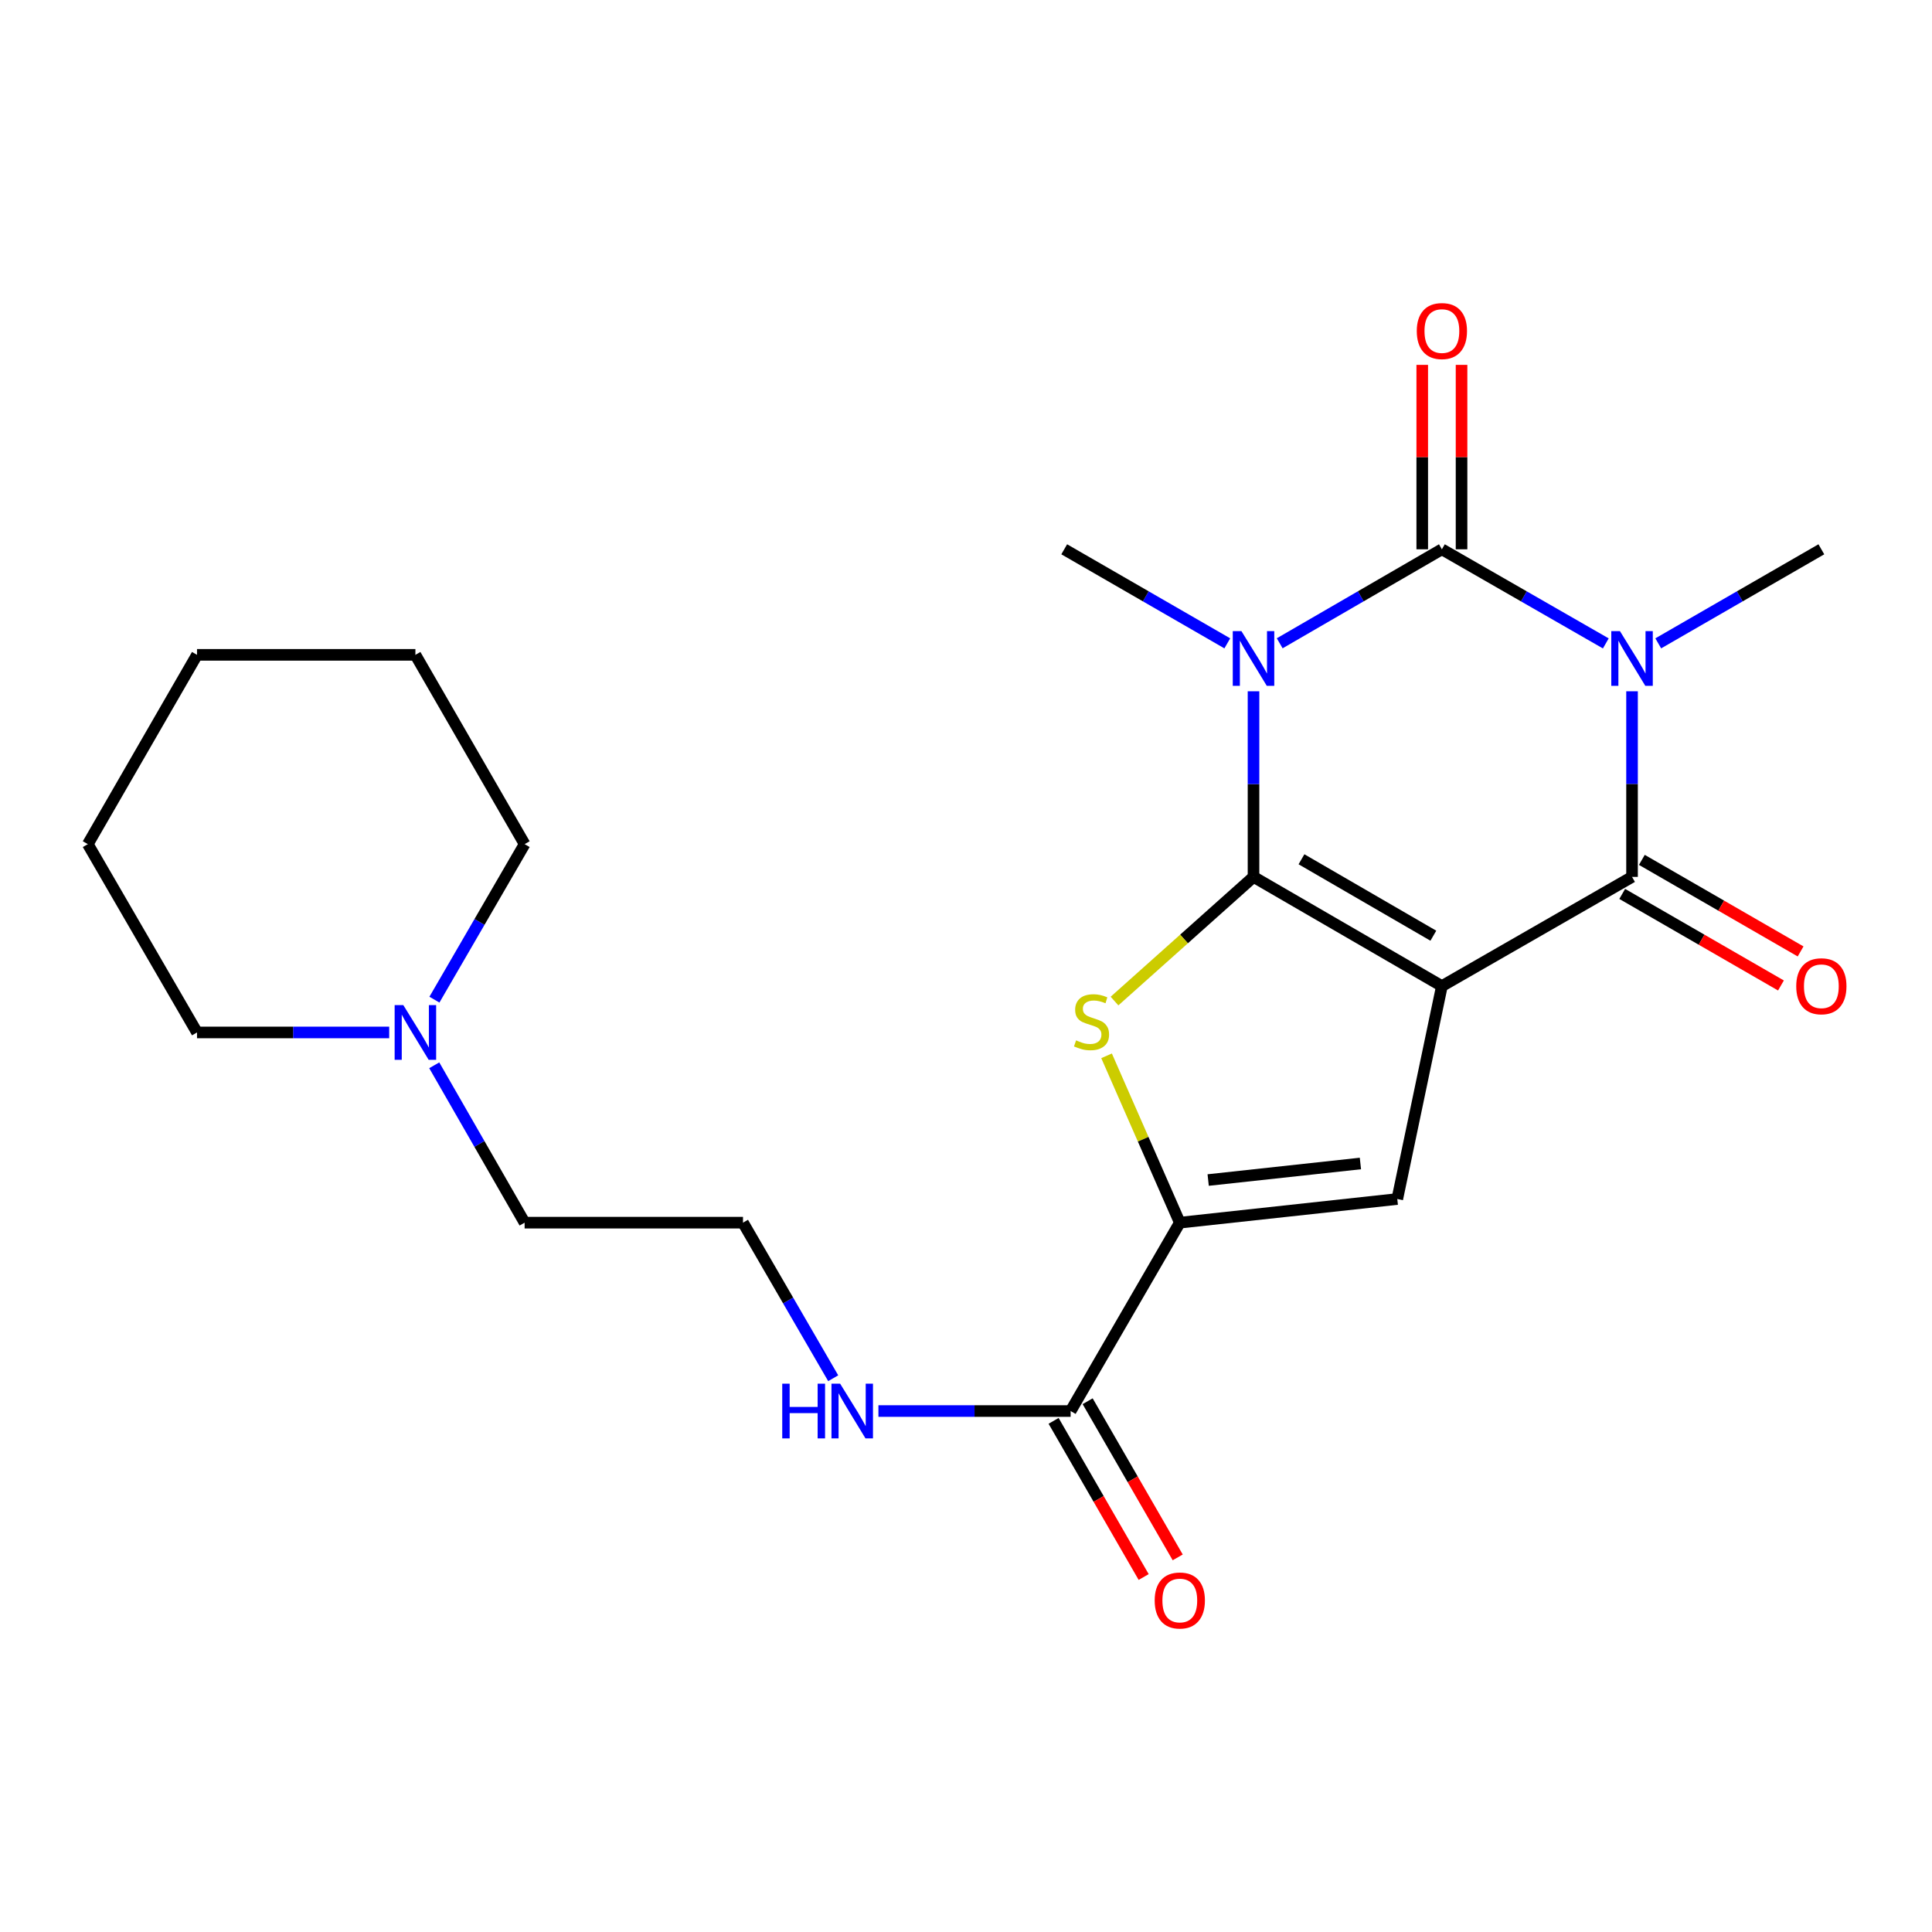 <?xml version='1.0' encoding='iso-8859-1'?>
<svg version='1.1' baseProfile='full'
              xmlns='http://www.w3.org/2000/svg'
                      xmlns:rdkit='http://www.rdkit.org/xml'
                      xmlns:xlink='http://www.w3.org/1999/xlink'
                  xml:space='preserve'
width='1000px' height='1000px' viewBox='0 0 1000 1000'>
<!-- END OF HEADER -->
<rect style='opacity:1.0;fill:#FFFFFF;stroke:none' width='1000' height='1000' x='0' y='0'> </rect>
<path class='bond-0' d='M 648.818,453.88 L 746.321,510.401' style='fill:none;fill-rule:evenodd;stroke:#000000;stroke-width:6px;stroke-linecap:butt;stroke-linejoin:miter;stroke-opacity:1' />
<path class='bond-0' d='M 673.646,444.757 L 741.898,484.323' style='fill:none;fill-rule:evenodd;stroke:#000000;stroke-width:6px;stroke-linecap:butt;stroke-linejoin:miter;stroke-opacity:1' />
<path class='bond-1' d='M 648.818,453.88 L 648.818,405.845' style='fill:none;fill-rule:evenodd;stroke:#000000;stroke-width:6px;stroke-linecap:butt;stroke-linejoin:miter;stroke-opacity:1' />
<path class='bond-1' d='M 648.818,405.845 L 648.818,357.811' style='fill:none;fill-rule:evenodd;stroke:#0000FF;stroke-width:6px;stroke-linecap:butt;stroke-linejoin:miter;stroke-opacity:1' />
<path class='bond-5' d='M 648.818,453.88 L 612.843,486.013' style='fill:none;fill-rule:evenodd;stroke:#000000;stroke-width:6px;stroke-linecap:butt;stroke-linejoin:miter;stroke-opacity:1' />
<path class='bond-5' d='M 612.843,486.013 L 576.869,518.146' style='fill:none;fill-rule:evenodd;stroke:#CCCC00;stroke-width:6px;stroke-linecap:butt;stroke-linejoin:miter;stroke-opacity:1' />
<path class='bond-4' d='M 746.321,510.401 L 844.74,453.88' style='fill:none;fill-rule:evenodd;stroke:#000000;stroke-width:6px;stroke-linecap:butt;stroke-linejoin:miter;stroke-opacity:1' />
<path class='bond-6' d='M 746.321,510.401 L 723.231,620.608' style='fill:none;fill-rule:evenodd;stroke:#000000;stroke-width:6px;stroke-linecap:butt;stroke-linejoin:miter;stroke-opacity:1' />
<path class='bond-3' d='M 662.375,332.967 L 704.348,308.64' style='fill:none;fill-rule:evenodd;stroke:#0000FF;stroke-width:6px;stroke-linecap:butt;stroke-linejoin:miter;stroke-opacity:1' />
<path class='bond-3' d='M 704.348,308.64 L 746.321,284.314' style='fill:none;fill-rule:evenodd;stroke:#000000;stroke-width:6px;stroke-linecap:butt;stroke-linejoin:miter;stroke-opacity:1' />
<path class='bond-13' d='M 635.25,332.999 L 593.045,308.657' style='fill:none;fill-rule:evenodd;stroke:#0000FF;stroke-width:6px;stroke-linecap:butt;stroke-linejoin:miter;stroke-opacity:1' />
<path class='bond-13' d='M 593.045,308.657 L 550.84,284.314' style='fill:none;fill-rule:evenodd;stroke:#000000;stroke-width:6px;stroke-linecap:butt;stroke-linejoin:miter;stroke-opacity:1' />
<path class='bond-2' d='M 831.163,333.029 L 788.742,308.671' style='fill:none;fill-rule:evenodd;stroke:#0000FF;stroke-width:6px;stroke-linecap:butt;stroke-linejoin:miter;stroke-opacity:1' />
<path class='bond-2' d='M 788.742,308.671 L 746.321,284.314' style='fill:none;fill-rule:evenodd;stroke:#000000;stroke-width:6px;stroke-linecap:butt;stroke-linejoin:miter;stroke-opacity:1' />
<path class='bond-14' d='M 858.308,333 L 900.519,308.657' style='fill:none;fill-rule:evenodd;stroke:#0000FF;stroke-width:6px;stroke-linecap:butt;stroke-linejoin:miter;stroke-opacity:1' />
<path class='bond-14' d='M 900.519,308.657 L 942.729,284.314' style='fill:none;fill-rule:evenodd;stroke:#000000;stroke-width:6px;stroke-linecap:butt;stroke-linejoin:miter;stroke-opacity:1' />
<path class='bond-24' d='M 844.74,357.811 L 844.74,405.845' style='fill:none;fill-rule:evenodd;stroke:#0000FF;stroke-width:6px;stroke-linecap:butt;stroke-linejoin:miter;stroke-opacity:1' />
<path class='bond-24' d='M 844.74,405.845 L 844.74,453.88' style='fill:none;fill-rule:evenodd;stroke:#000000;stroke-width:6px;stroke-linecap:butt;stroke-linejoin:miter;stroke-opacity:1' />
<path class='bond-9' d='M 756.493,284.314 L 756.493,236.585' style='fill:none;fill-rule:evenodd;stroke:#000000;stroke-width:6px;stroke-linecap:butt;stroke-linejoin:miter;stroke-opacity:1' />
<path class='bond-9' d='M 756.493,236.585 L 756.493,188.856' style='fill:none;fill-rule:evenodd;stroke:#FF0000;stroke-width:6px;stroke-linecap:butt;stroke-linejoin:miter;stroke-opacity:1' />
<path class='bond-9' d='M 736.149,284.314 L 736.149,236.585' style='fill:none;fill-rule:evenodd;stroke:#000000;stroke-width:6px;stroke-linecap:butt;stroke-linejoin:miter;stroke-opacity:1' />
<path class='bond-9' d='M 736.149,236.585 L 736.149,188.856' style='fill:none;fill-rule:evenodd;stroke:#FF0000;stroke-width:6px;stroke-linecap:butt;stroke-linejoin:miter;stroke-opacity:1' />
<path class='bond-10' d='M 839.658,462.691 L 880.738,486.387' style='fill:none;fill-rule:evenodd;stroke:#000000;stroke-width:6px;stroke-linecap:butt;stroke-linejoin:miter;stroke-opacity:1' />
<path class='bond-10' d='M 880.738,486.387 L 921.819,510.083' style='fill:none;fill-rule:evenodd;stroke:#FF0000;stroke-width:6px;stroke-linecap:butt;stroke-linejoin:miter;stroke-opacity:1' />
<path class='bond-10' d='M 849.822,445.068 L 890.903,468.764' style='fill:none;fill-rule:evenodd;stroke:#000000;stroke-width:6px;stroke-linecap:butt;stroke-linejoin:miter;stroke-opacity:1' />
<path class='bond-10' d='M 890.903,468.764 L 931.984,492.46' style='fill:none;fill-rule:evenodd;stroke:#FF0000;stroke-width:6px;stroke-linecap:butt;stroke-linejoin:miter;stroke-opacity:1' />
<path class='bond-7' d='M 572.757,546.489 L 591.709,589.669' style='fill:none;fill-rule:evenodd;stroke:#CCCC00;stroke-width:6px;stroke-linecap:butt;stroke-linejoin:miter;stroke-opacity:1' />
<path class='bond-7' d='M 591.709,589.669 L 610.662,632.848' style='fill:none;fill-rule:evenodd;stroke:#000000;stroke-width:6px;stroke-linecap:butt;stroke-linejoin:miter;stroke-opacity:1' />
<path class='bond-23' d='M 723.231,620.608 L 610.662,632.848' style='fill:none;fill-rule:evenodd;stroke:#000000;stroke-width:6px;stroke-linecap:butt;stroke-linejoin:miter;stroke-opacity:1' />
<path class='bond-23' d='M 704.146,602.22 L 625.348,610.788' style='fill:none;fill-rule:evenodd;stroke:#000000;stroke-width:6px;stroke-linecap:butt;stroke-linejoin:miter;stroke-opacity:1' />
<path class='bond-8' d='M 610.662,632.848 L 554.151,730.352' style='fill:none;fill-rule:evenodd;stroke:#000000;stroke-width:6px;stroke-linecap:butt;stroke-linejoin:miter;stroke-opacity:1' />
<path class='bond-12' d='M 545.34,735.434 L 568.65,775.849' style='fill:none;fill-rule:evenodd;stroke:#000000;stroke-width:6px;stroke-linecap:butt;stroke-linejoin:miter;stroke-opacity:1' />
<path class='bond-12' d='M 568.65,775.849 L 591.96,816.264' style='fill:none;fill-rule:evenodd;stroke:#FF0000;stroke-width:6px;stroke-linecap:butt;stroke-linejoin:miter;stroke-opacity:1' />
<path class='bond-12' d='M 562.963,725.27 L 586.273,765.685' style='fill:none;fill-rule:evenodd;stroke:#000000;stroke-width:6px;stroke-linecap:butt;stroke-linejoin:miter;stroke-opacity:1' />
<path class='bond-12' d='M 586.273,765.685 L 609.583,806.1' style='fill:none;fill-rule:evenodd;stroke:#FF0000;stroke-width:6px;stroke-linecap:butt;stroke-linejoin:miter;stroke-opacity:1' />
<path class='bond-15' d='M 554.151,730.352 L 504.413,730.352' style='fill:none;fill-rule:evenodd;stroke:#000000;stroke-width:6px;stroke-linecap:butt;stroke-linejoin:miter;stroke-opacity:1' />
<path class='bond-15' d='M 504.413,730.352 L 454.674,730.352' style='fill:none;fill-rule:evenodd;stroke:#0000FF;stroke-width:6px;stroke-linecap:butt;stroke-linejoin:miter;stroke-opacity:1' />
<path class='bond-11' d='M 224.77,551.394 L 248.156,592.121' style='fill:none;fill-rule:evenodd;stroke:#0000FF;stroke-width:6px;stroke-linecap:butt;stroke-linejoin:miter;stroke-opacity:1' />
<path class='bond-11' d='M 248.156,592.121 L 271.542,632.848' style='fill:none;fill-rule:evenodd;stroke:#000000;stroke-width:6px;stroke-linecap:butt;stroke-linejoin:miter;stroke-opacity:1' />
<path class='bond-18' d='M 224.856,517.419 L 248.199,477.173' style='fill:none;fill-rule:evenodd;stroke:#0000FF;stroke-width:6px;stroke-linecap:butt;stroke-linejoin:miter;stroke-opacity:1' />
<path class='bond-18' d='M 248.199,477.173 L 271.542,436.926' style='fill:none;fill-rule:evenodd;stroke:#000000;stroke-width:6px;stroke-linecap:butt;stroke-linejoin:miter;stroke-opacity:1' />
<path class='bond-19' d='M 201.443,534.396 L 151.71,534.396' style='fill:none;fill-rule:evenodd;stroke:#0000FF;stroke-width:6px;stroke-linecap:butt;stroke-linejoin:miter;stroke-opacity:1' />
<path class='bond-19' d='M 151.71,534.396 L 101.976,534.396' style='fill:none;fill-rule:evenodd;stroke:#000000;stroke-width:6px;stroke-linecap:butt;stroke-linejoin:miter;stroke-opacity:1' />
<path class='bond-16' d='M 431.264,713.374 L 407.919,673.111' style='fill:none;fill-rule:evenodd;stroke:#0000FF;stroke-width:6px;stroke-linecap:butt;stroke-linejoin:miter;stroke-opacity:1' />
<path class='bond-16' d='M 407.919,673.111 L 384.574,632.848' style='fill:none;fill-rule:evenodd;stroke:#000000;stroke-width:6px;stroke-linecap:butt;stroke-linejoin:miter;stroke-opacity:1' />
<path class='bond-17' d='M 384.574,632.848 L 271.542,632.848' style='fill:none;fill-rule:evenodd;stroke:#000000;stroke-width:6px;stroke-linecap:butt;stroke-linejoin:miter;stroke-opacity:1' />
<path class='bond-20' d='M 271.542,436.926 L 215.009,338.948' style='fill:none;fill-rule:evenodd;stroke:#000000;stroke-width:6px;stroke-linecap:butt;stroke-linejoin:miter;stroke-opacity:1' />
<path class='bond-21' d='M 101.976,534.396 L 45.455,436.926' style='fill:none;fill-rule:evenodd;stroke:#000000;stroke-width:6px;stroke-linecap:butt;stroke-linejoin:miter;stroke-opacity:1' />
<path class='bond-25' d='M 215.009,338.948 L 101.976,338.948' style='fill:none;fill-rule:evenodd;stroke:#000000;stroke-width:6px;stroke-linecap:butt;stroke-linejoin:miter;stroke-opacity:1' />
<path class='bond-22' d='M 45.455,436.926 L 101.976,338.948' style='fill:none;fill-rule:evenodd;stroke:#000000;stroke-width:6px;stroke-linecap:butt;stroke-linejoin:miter;stroke-opacity:1' />
<path  class='atom-2' d='M 642.558 326.665
L 651.838 341.665
Q 652.758 343.145, 654.238 345.825
Q 655.718 348.505, 655.798 348.665
L 655.798 326.665
L 659.558 326.665
L 659.558 354.985
L 655.678 354.985
L 645.718 338.585
Q 644.558 336.665, 643.318 334.465
Q 642.118 332.265, 641.758 331.585
L 641.758 354.985
L 638.078 354.985
L 638.078 326.665
L 642.558 326.665
' fill='#0000FF'/>
<path  class='atom-3' d='M 838.48 326.665
L 847.76 341.665
Q 848.68 343.145, 850.16 345.825
Q 851.64 348.505, 851.72 348.665
L 851.72 326.665
L 855.48 326.665
L 855.48 354.985
L 851.6 354.985
L 841.64 338.585
Q 840.48 336.665, 839.24 334.465
Q 838.04 332.265, 837.68 331.585
L 837.68 354.985
L 834 354.985
L 834 326.665
L 838.48 326.665
' fill='#0000FF'/>
<path  class='atom-6' d='M 556.979 538.487
Q 557.299 538.607, 558.619 539.167
Q 559.939 539.727, 561.379 540.087
Q 562.859 540.407, 564.299 540.407
Q 566.979 540.407, 568.539 539.127
Q 570.099 537.807, 570.099 535.527
Q 570.099 533.967, 569.299 533.007
Q 568.539 532.047, 567.339 531.527
Q 566.139 531.007, 564.139 530.407
Q 561.619 529.647, 560.099 528.927
Q 558.619 528.207, 557.539 526.687
Q 556.499 525.167, 556.499 522.607
Q 556.499 519.047, 558.899 516.847
Q 561.339 514.647, 566.139 514.647
Q 569.419 514.647, 573.139 516.207
L 572.219 519.287
Q 568.819 517.887, 566.259 517.887
Q 563.499 517.887, 561.979 519.047
Q 560.459 520.167, 560.499 522.127
Q 560.499 523.647, 561.259 524.567
Q 562.059 525.487, 563.179 526.007
Q 564.339 526.527, 566.259 527.127
Q 568.819 527.927, 570.339 528.727
Q 571.859 529.527, 572.939 531.167
Q 574.059 532.767, 574.059 535.527
Q 574.059 539.447, 571.419 541.567
Q 568.819 543.647, 564.459 543.647
Q 561.939 543.647, 560.019 543.087
Q 558.139 542.567, 555.899 541.647
L 556.979 538.487
' fill='#CCCC00'/>
<path  class='atom-10' d='M 733.321 171.35
Q 733.321 164.55, 736.681 160.75
Q 740.041 156.95, 746.321 156.95
Q 752.601 156.95, 755.961 160.75
Q 759.321 164.55, 759.321 171.35
Q 759.321 178.23, 755.921 182.15
Q 752.521 186.03, 746.321 186.03
Q 740.081 186.03, 736.681 182.15
Q 733.321 178.27, 733.321 171.35
M 746.321 182.83
Q 750.641 182.83, 752.961 179.95
Q 755.321 177.03, 755.321 171.35
Q 755.321 165.79, 752.961 162.99
Q 750.641 160.15, 746.321 160.15
Q 742.001 160.15, 739.641 162.95
Q 737.321 165.75, 737.321 171.35
Q 737.321 177.07, 739.641 179.95
Q 742.001 182.83, 746.321 182.83
' fill='#FF0000'/>
<path  class='atom-11' d='M 929.729 510.481
Q 929.729 503.681, 933.089 499.881
Q 936.449 496.081, 942.729 496.081
Q 949.009 496.081, 952.369 499.881
Q 955.729 503.681, 955.729 510.481
Q 955.729 517.361, 952.329 521.281
Q 948.929 525.161, 942.729 525.161
Q 936.489 525.161, 933.089 521.281
Q 929.729 517.401, 929.729 510.481
M 942.729 521.961
Q 947.049 521.961, 949.369 519.081
Q 951.729 516.161, 951.729 510.481
Q 951.729 504.921, 949.369 502.121
Q 947.049 499.281, 942.729 499.281
Q 938.409 499.281, 936.049 502.081
Q 933.729 504.881, 933.729 510.481
Q 933.729 516.201, 936.049 519.081
Q 938.409 521.961, 942.729 521.961
' fill='#FF0000'/>
<path  class='atom-12' d='M 208.749 520.236
L 218.029 535.236
Q 218.949 536.716, 220.429 539.396
Q 221.909 542.076, 221.989 542.236
L 221.989 520.236
L 225.749 520.236
L 225.749 548.556
L 221.869 548.556
L 211.909 532.156
Q 210.749 530.236, 209.509 528.036
Q 208.309 525.836, 207.949 525.156
L 207.949 548.556
L 204.269 548.556
L 204.269 520.236
L 208.749 520.236
' fill='#0000FF'/>
<path  class='atom-13' d='M 597.662 828.41
Q 597.662 821.61, 601.022 817.81
Q 604.382 814.01, 610.662 814.01
Q 616.942 814.01, 620.302 817.81
Q 623.662 821.61, 623.662 828.41
Q 623.662 835.29, 620.262 839.21
Q 616.862 843.09, 610.662 843.09
Q 604.422 843.09, 601.022 839.21
Q 597.662 835.33, 597.662 828.41
M 610.662 839.89
Q 614.982 839.89, 617.302 837.01
Q 619.662 834.09, 619.662 828.41
Q 619.662 822.85, 617.302 820.05
Q 614.982 817.21, 610.662 817.21
Q 606.342 817.21, 603.982 820.01
Q 601.662 822.81, 601.662 828.41
Q 601.662 834.13, 603.982 837.01
Q 606.342 839.89, 610.662 839.89
' fill='#FF0000'/>
<path  class='atom-16' d='M 404.888 716.192
L 408.728 716.192
L 408.728 728.232
L 423.208 728.232
L 423.208 716.192
L 427.048 716.192
L 427.048 744.512
L 423.208 744.512
L 423.208 731.432
L 408.728 731.432
L 408.728 744.512
L 404.888 744.512
L 404.888 716.192
' fill='#0000FF'/>
<path  class='atom-16' d='M 434.848 716.192
L 444.128 731.192
Q 445.048 732.672, 446.528 735.352
Q 448.008 738.032, 448.088 738.192
L 448.088 716.192
L 451.848 716.192
L 451.848 744.512
L 447.968 744.512
L 438.008 728.112
Q 436.848 726.192, 435.608 723.992
Q 434.408 721.792, 434.048 721.112
L 434.048 744.512
L 430.368 744.512
L 430.368 716.192
L 434.848 716.192
' fill='#0000FF'/>
</svg>
